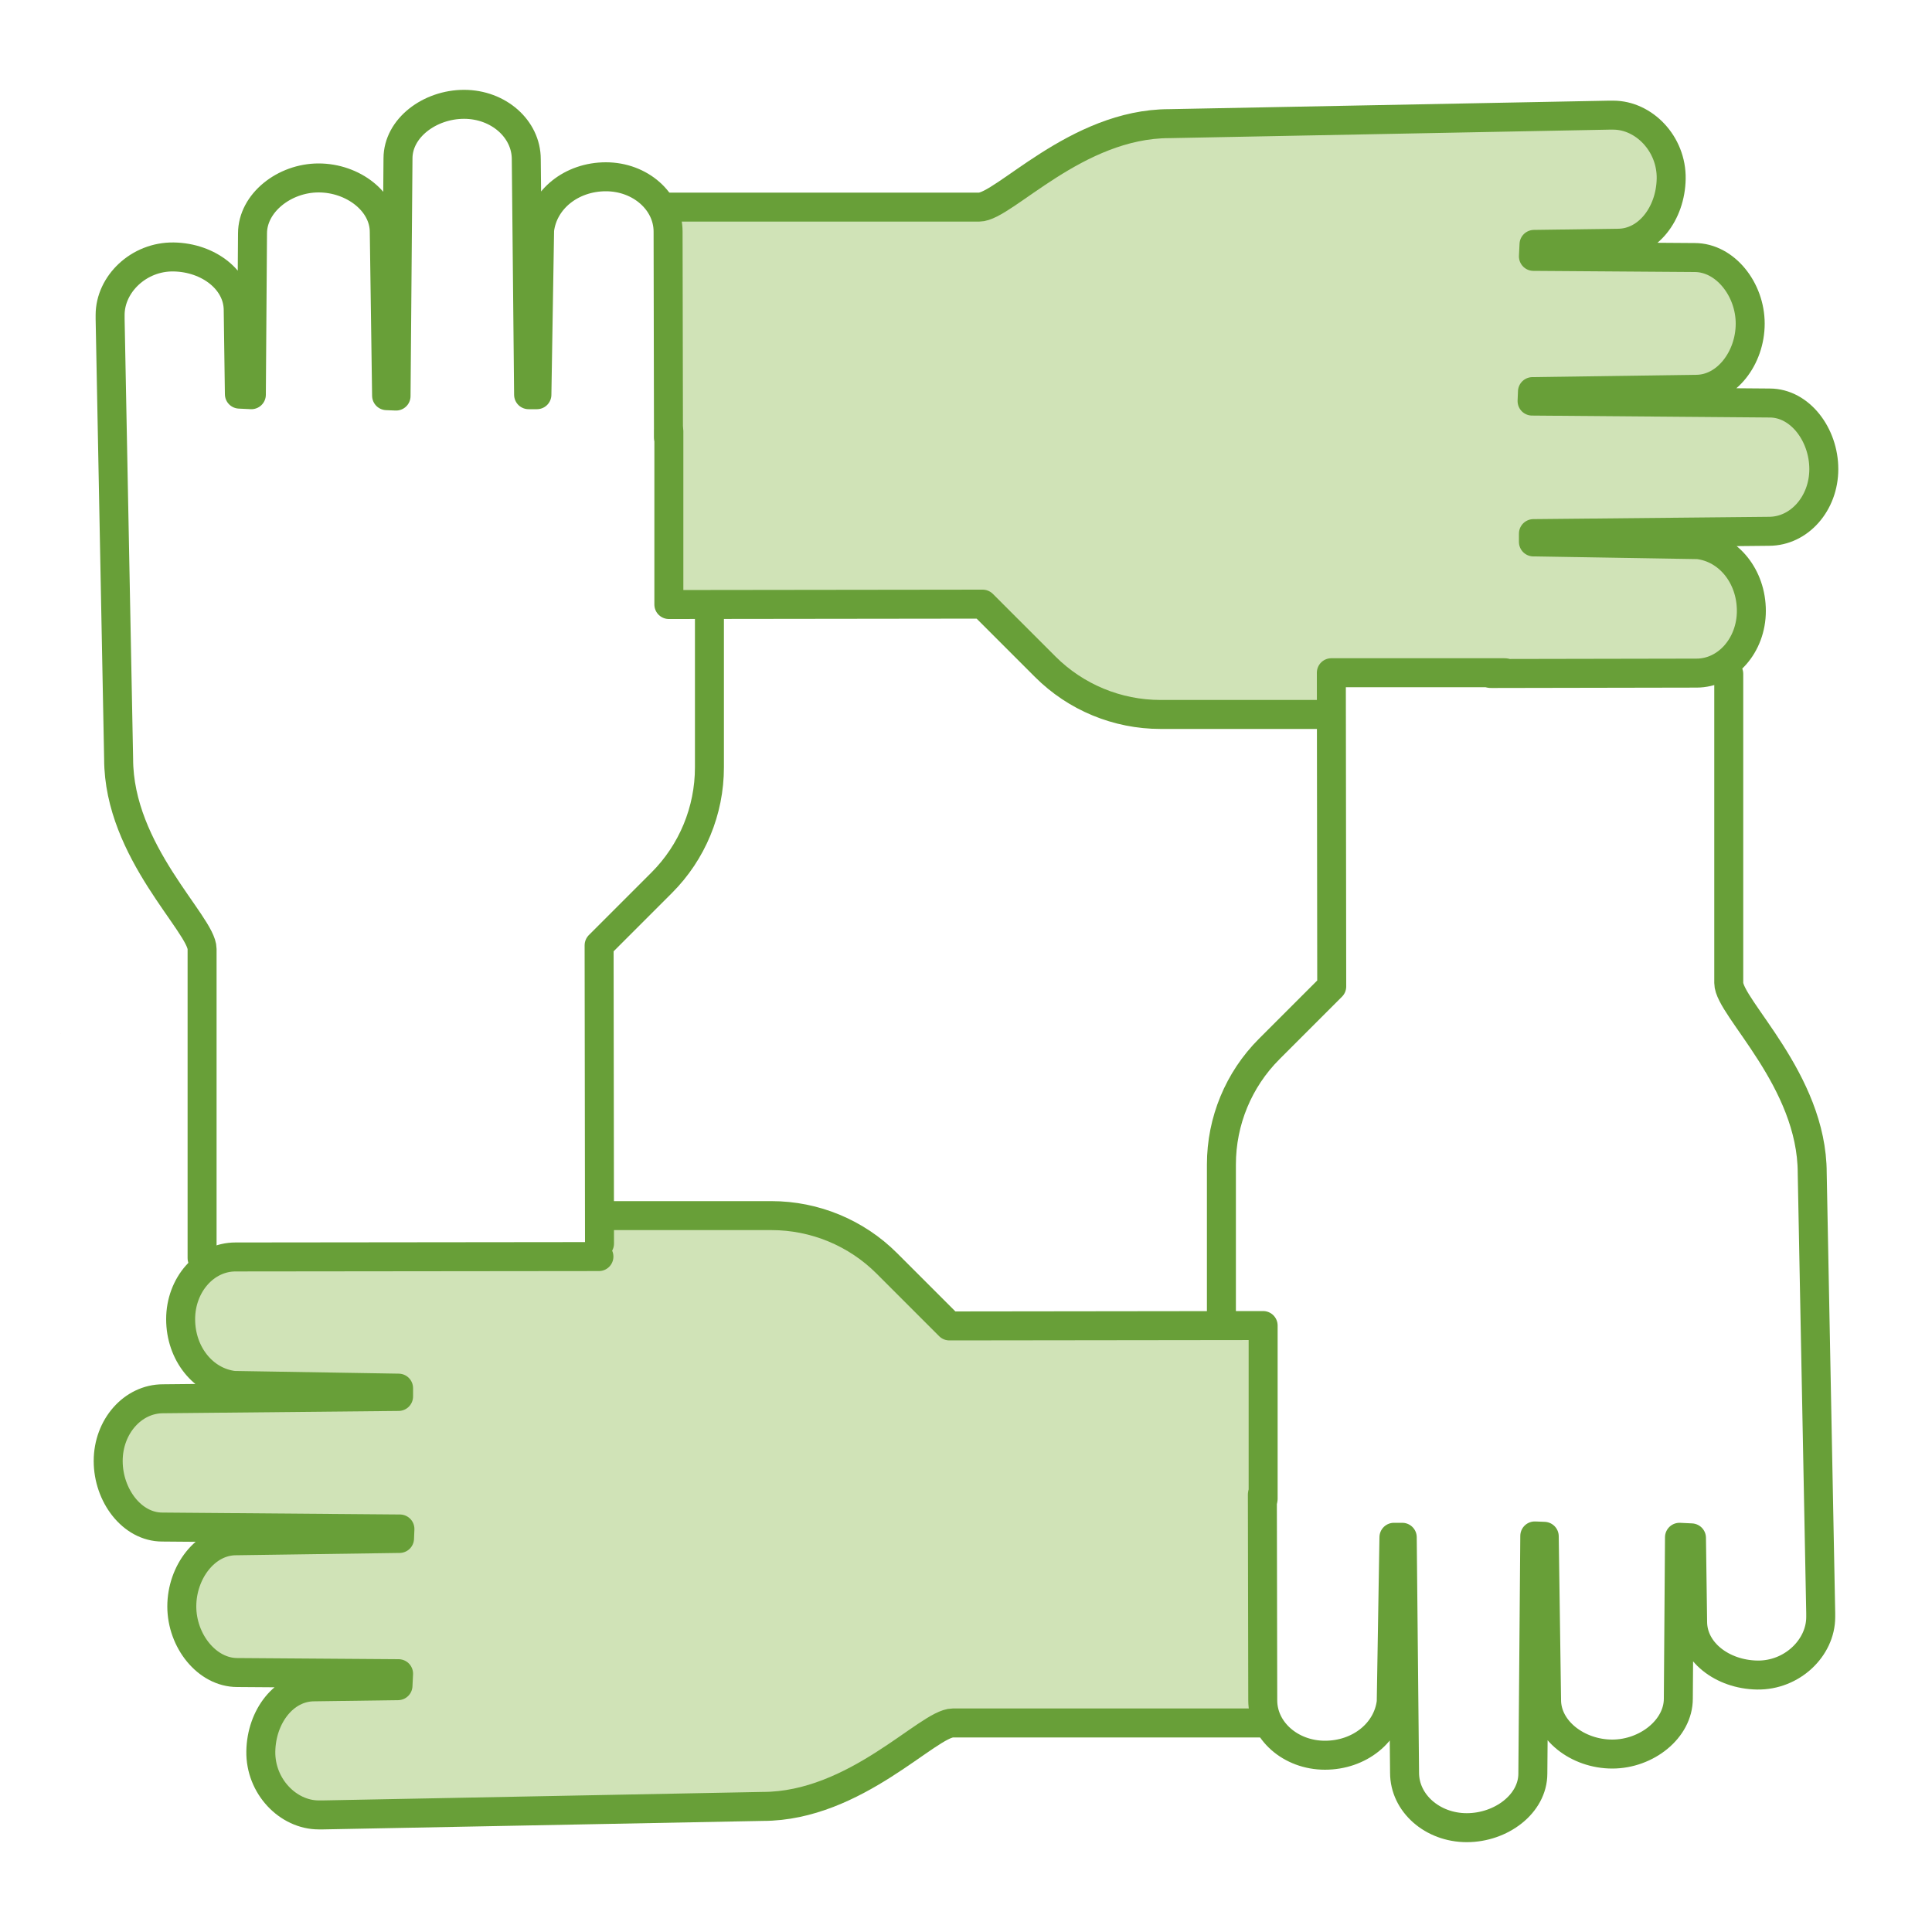 <?xml version="1.0" encoding="UTF-8"?><svg id="Capa_1" xmlns="http://www.w3.org/2000/svg" viewBox="0 0 100 100"><defs><style>.cls-1{fill:#d0e5af;}.cls-2{fill:#d0e3b7;}.cls-3{fill:none;stroke:#689f38;stroke-linecap:round;stroke-linejoin:round;stroke-width:1.5px;}</style></defs><path class="cls-1" d="m3.12,53.51h.03s-.02,0-.03.01h0Z"/><path class="cls-2" d="m69.51,34.85l18.23-.02c1.57,0,2.84-1.44,2.84-3.22s-1.17-3.23-2.75-3.43l-8.53-.14v-.43l12.19-.12c1.57,0,2.84-1.44,2.84-3.22s-1.23-3.42-2.8-3.42l-12.3-.1.02-.49,8.47-.12c1.57,0,2.8-1.62,2.8-3.4s-1.3-3.42-2.87-3.42l-8.35-.06.03-.62,4.34-.06c1.55,0,2.74-1.58,2.76-3.34s-1.41-3.29-3-3.29h-.21s-22.77.44-22.77.44c-4.8,0-8.57,4.32-9.84,4.32h-16s-.05,11.6-.05,11.6v8.97l16.24-.02,3.24,3.24c1.58,1.58,3.73,2.47,5.97,2.47h8.12s2.29-2.13,1.36-2.13Z"/><path class="cls-2" d="m30.67,65.36l-18.23.02c-1.57,0-2.84,1.44-2.84,3.22s1.17,3.23,2.75,3.43l8.53.14v.43l-12.19.12c-1.57,0-2.84,1.44-2.84,3.22s1.23,3.42,2.8,3.42l12.3.1-.02.49-8.47.12c-1.57,0-2.8,1.62-2.8,3.4s1.3,3.42,2.87,3.42l8.35.06-.03.62-4.34.06c-1.55,0-2.74,1.58-2.76,3.34s1.41,3.29,3,3.29h.21s22.77-.44,22.77-.44c4.8,0,8.57-4.32,9.84-4.32h16s.05-11.6.05-11.6v-8.97l-16.24.02-3.24-3.24c-1.58-1.58-3.73-2.47-5.97-2.47h-8.12s-2.29,2.13-1.36,2.13Z"/><path class="cls-3" d="m31.03,64.37l-.02-15.44,3.24-3.24c1.58-1.58,2.47-3.73,2.47-5.97v-8.12"/><path class="cls-3" d="m10.46,65.12v-16c0-1.27-4.32-5.03-4.32-9.84l-.44-22.77v-.21c0-1.59,1.48-3.03,3.29-3s3.34,1.21,3.34,2.76l.06,4.34.62.03.06-8.35c0-1.57,1.64-2.87,3.42-2.87s3.4,1.23,3.4,2.8l.12,8.47.49.02.1-12.3c0-1.57,1.64-2.8,3.42-2.8s3.22,1.27,3.22,2.84l.12,12.19h.43s.14-8.53.14-8.53c.19-1.58,1.65-2.75,3.43-2.75s3.22,1.27,3.22,2.84l.02,10.65"/><path class="cls-3" d="m68.19,36.98h-8.12c-2.24,0-4.39-.89-5.97-2.47l-3.24-3.24-16.24.02v-8.97"/><path class="cls-3" d="m34.68,10.72h16c1.27,0,5.03-4.32,9.84-4.32l22.77-.44h.21c1.59,0,3.03,1.48,3,3.29s-1.21,3.34-2.76,3.34l-4.34.06-.03.62,8.35.06c1.57,0,2.87,1.64,2.87,3.42s-1.23,3.4-2.8,3.4l-8.47.12-.02.49,12.3.1c1.57,0,2.8,1.64,2.8,3.42s-1.27,3.22-2.84,3.22l-12.19.12v.43s8.53.14,8.53.14c1.58.19,2.75,1.65,2.75,3.43s-1.27,3.22-2.84,3.22l-10.65.02"/><path class="cls-3" d="m63.22,68.39v-8.12c0-2.24.89-4.39,2.47-5.97l3.24-3.24-.02-16.24h8.97"/><path class="cls-3" d="m89.48,34.88v16c0,1.27,4.32,5.03,4.32,9.84l.44,22.77v.21c0,1.59-1.48,3.03-3.29,3s-3.34-1.21-3.34-2.76l-.06-4.34-.62-.03-.06,8.35c0,1.57-1.64,2.87-3.42,2.87s-3.4-1.23-3.4-2.8l-.12-8.47-.49-.02-.1,12.3c0,1.57-1.64,2.8-3.42,2.8s-3.22-1.27-3.22-2.84l-.12-12.19h-.43s-.14,8.53-.14,8.53c-.19,1.58-1.65,2.75-3.43,2.75s-3.22-1.27-3.22-2.84l-.02-10.65"/><path class="cls-3" d="m31.81,62.92h8.12c2.24,0,4.39.89,5.97,2.47l3.24,3.24,16.24-.02v8.97"/><path class="cls-3" d="m65.32,89.18h-16c-1.27,0-5.03,4.32-9.84,4.32l-22.77.44h-.21c-1.59,0-3.03-1.48-3-3.29s1.21-3.34,2.76-3.34l4.34-.06.03-.62-8.35-.06c-1.57,0-2.87-1.64-2.87-3.42s1.23-3.4,2.8-3.4l8.47-.12.02-.49-12.3-.1c-1.57,0-2.8-1.64-2.8-3.42,0-1.78,1.27-3.22,2.84-3.22l12.19-.12v-.43s-8.53-.14-8.53-.14c-1.58-.19-2.75-1.65-2.75-3.43s1.27-3.22,2.84-3.22l18.81-.02"/></svg>